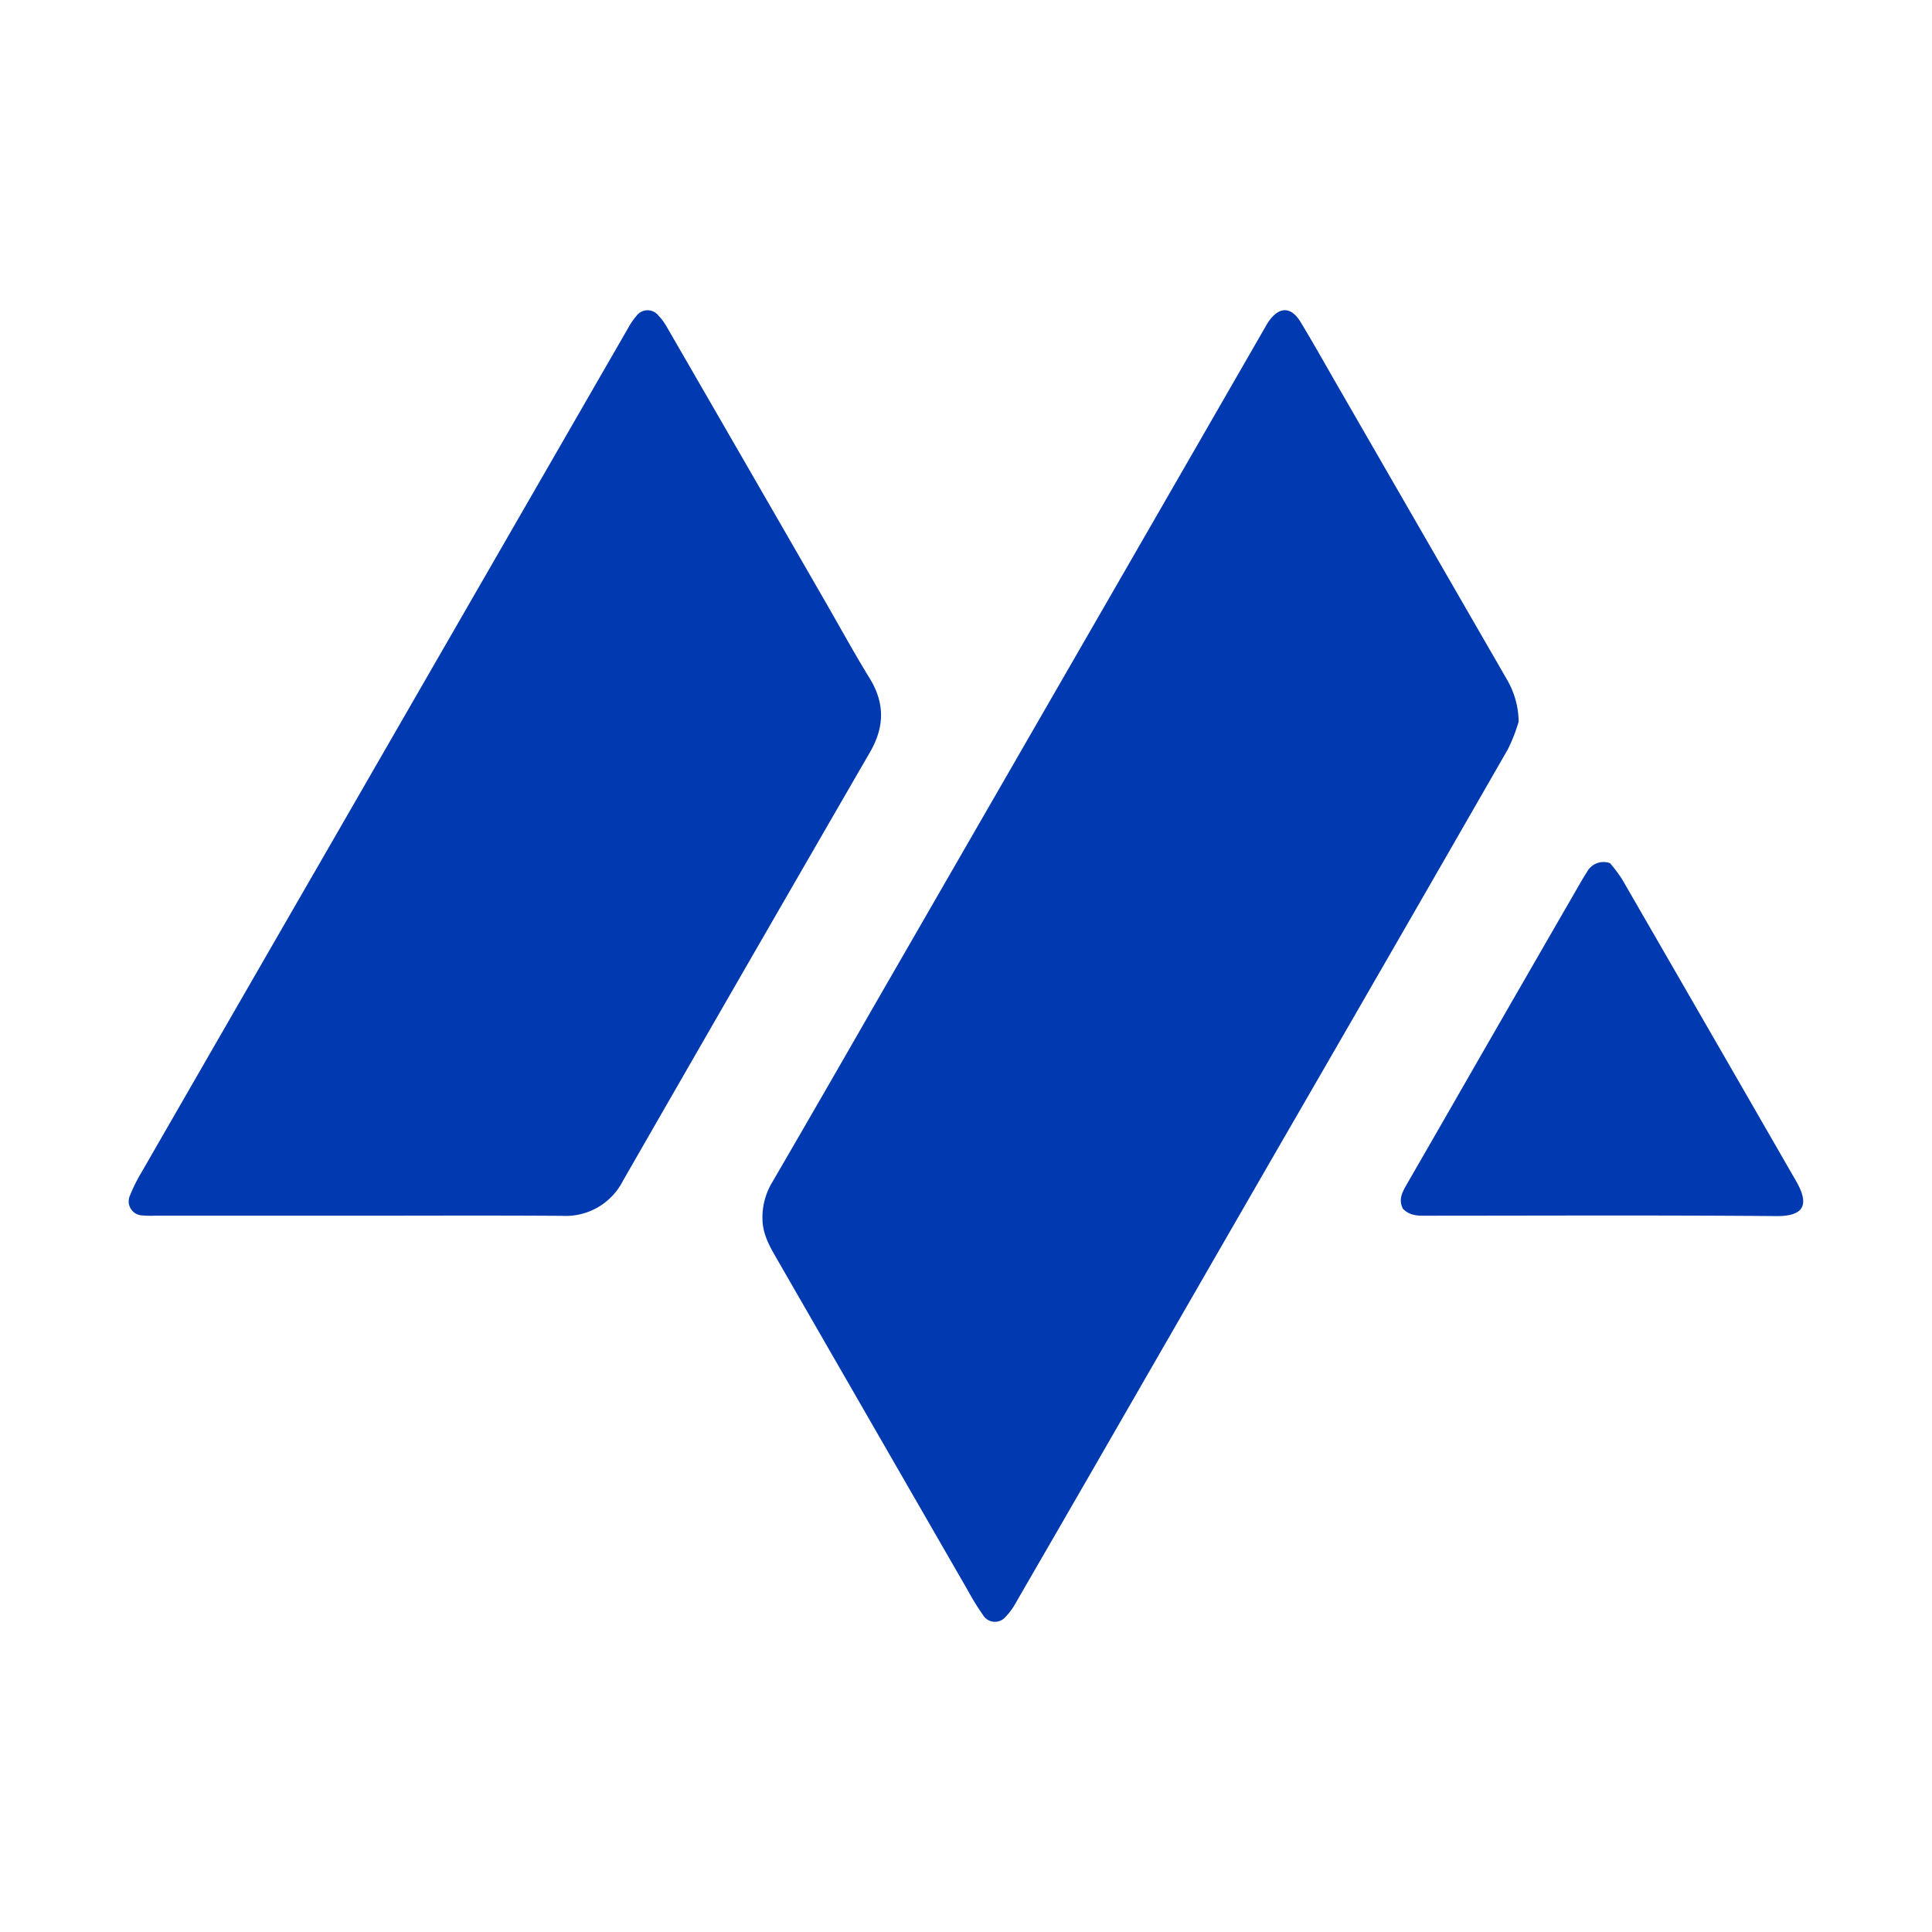 <svg id="Layer_1" data-name="Layer 1" xmlns="http://www.w3.org/2000/svg" viewBox="0 0 300 300"><path d="M235.818,112.051a26.125,26.125,0,0,1-1.671,4.284Q215.9,148.121,197.548,179.845q-13.615,23.61-27.216,47.229-6.289,10.911-12.599,21.81a9.869,9.869,0,0,1-1.571,2.155,2.154,2.154,0,0,1-3.543-.293,38.566,38.566,0,0,1-2.278-3.682q-14.793-25.674-29.574-51.354c-1.1-1.909-2.229-3.777-2.361-6.081a10.574,10.574,0,0,1,1.533-6.094q7.678-13.208,15.275-26.463,19.286-33.45,38.57-66.901Q185.177,70.405,196.558,50.633c.137-.238.273-.478.431-.703,1.647-2.357,3.483-2.369,4.973.088,1.962,3.236,3.808,6.543,5.698,9.822q13.199,22.897,26.404,45.79A13.318,13.318,0,0,1,235.818,112.051Z" fill="#0139b0"/><path d="M55.637,188.771q-15.825.001-31.65-0a13.578,13.578,0,0,1-1.859-.039,2.188,2.188,0,0,1-1.937-3.118,25.486,25.486,0,0,1,1.843-3.68q14.94-25.953,29.906-51.889,22.792-39.545,45.585-79.089a10.822,10.822,0,0,1,1.274-1.867,2.142,2.142,0,0,1,3.407-.131,9.504,9.504,0,0,1,1.442,1.994q12.244,21.19,24.46,42.395c2.304,3.995,4.513,8.049,6.93,11.975,2.382,3.871,2.314,7.572.06,11.467Q115.863,150.04,96.732,183.352a9.97,9.97,0,0,1-9.445,5.442C76.738,188.721,66.187,188.77,55.637,188.771Z" fill="#0139b0"/><path d="M217.852,187.705c-.725-1.385-.138-2.536.534-3.701q5.825-10.105,11.628-20.222,7.724-13.419,15.462-26.831.463-.804.969-1.583a2.901,2.901,0,0,1,3.558-1.331,22.233,22.233,0,0,1,1.86,2.47q13.528,23.418,27.016,46.86c2.021,3.495,1.487,5.504-3.042,5.466-18.058-.151-36.117-.064-54.176-.06C220.348,188.772,219.02,188.873,217.852,187.705Z" fill="#0139b0"/></svg>